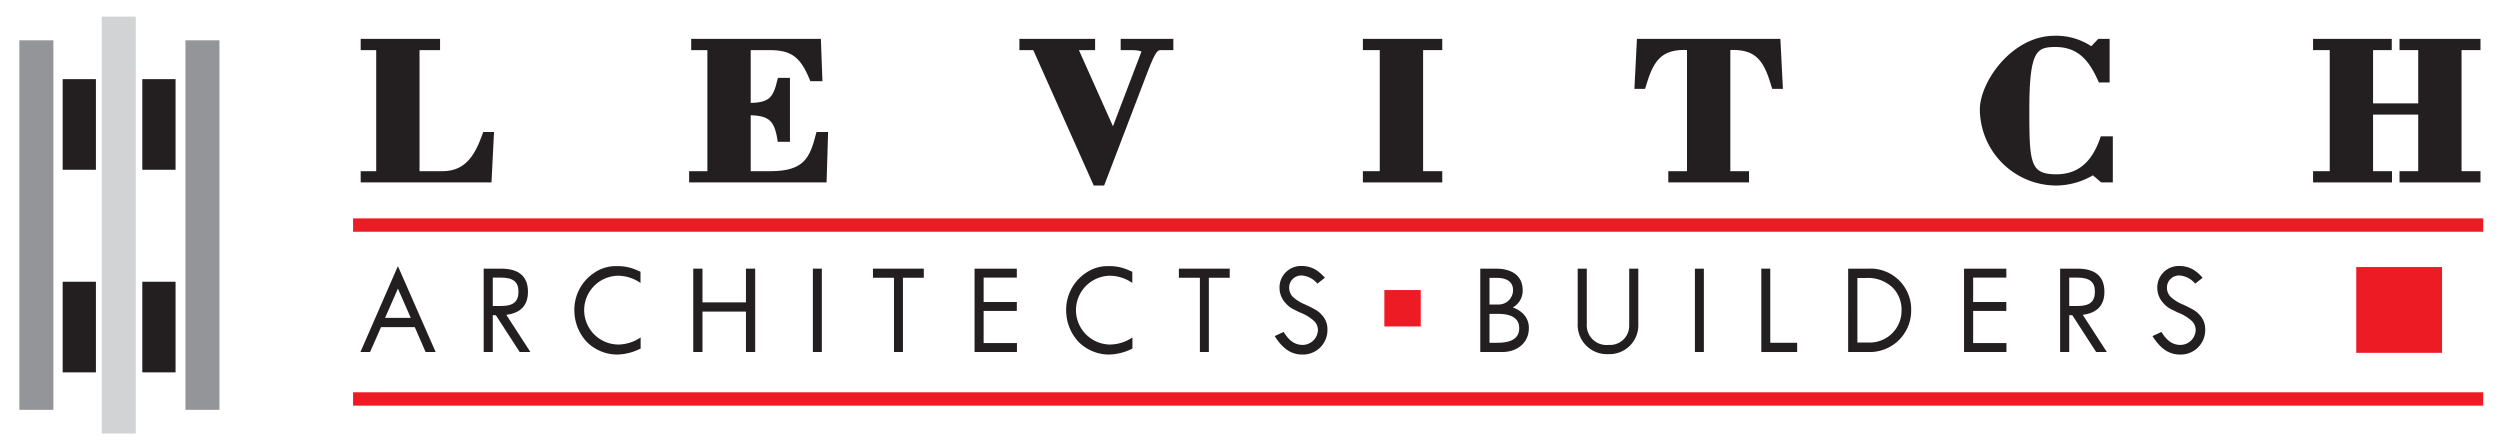 <svg id="Layer_1" data-name="Layer 1" xmlns="http://www.w3.org/2000/svg" viewBox="0 0 373.782 66.666"><defs><style>.cls-1{fill:#939598;}.cls-2{fill:#d1d3d4;}.cls-3,.cls-4,.cls-6{fill:#231f20;}.cls-3,.cls-4{stroke:#231f20;}.cls-3{stroke-width:0.648px;}.cls-4{stroke-width:0.75px;}.cls-5,.cls-7{fill:none;}.cls-5{stroke:#ed1c24;stroke-width:2px;}.cls-8{fill:#ed1c24;}</style></defs><title>levitch-logo.svg</title><rect class="cls-1" x="27.725" y="6.027" width="5.086" height="55.247"/><rect class="cls-1" x="2.897" y="6.027" width="5.087" height="55.247"/><rect class="cls-2" x="15.21" y="2.486" width="5.087" height="62.329"/><rect class="cls-3" x="9.693" y="12.156" width="4.323" height="12.902"/><rect class="cls-3" x="9.693" y="42.449" width="4.323" height="12.901"/><rect class="cls-3" x="21.601" y="42.449" width="4.324" height="12.901"/><rect class="cls-3" x="21.601" y="12.156" width="4.324" height="12.902"/><path class="cls-4" d="M54.303,26.899v-.93h2.319V7.117H54.303v-.93H65.42v.93H62.351V25.969h3.82c3.853,0,5.286-2.915,6.343-5.86h.955l-.341,6.79Z"/><path class="cls-4" d="M103.409,26.899v-.93h2.728V7.117h-2.421v-.93H122.37l.205,5.581h-1.16c-1.432-3.504-2.933-4.651-6.343-4.651h-3.206v8.651c3.342,0,4.058-.899,4.74-3.752h1.125v8.806h-1.125c-.478-2.977-1.398-3.969-4.74-3.969v9.116h3.342c5.286,0,6.241-2.263,7.162-5.86h1.057l-.205,6.79Z"/><path class="cls-4" d="M152.787,6.187h10.572v.93h-2.626l5.695,12.744,4.604-12.062c.103-.248-.034-.682-1.944-.682h-1.159v-.93h7.127v.93h-1.398c-.818,0-1.159.186-2.455,3.566l-6.377,16.681h-1.057L154.731,7.117h-1.944Z"/><path class="cls-4" d="M204.144,26.899v-.93h2.523V7.117h-2.523v-.93h11.117v.93h-2.864V25.969h2.864v.93Z"/><path class="cls-4" d="M245.1,6.187H265.834l.341,6.729h-.921c-1.125-3.752-2.25-6.108-6.923-5.798V25.969h2.797v.93H249.806v-.93h2.796V7.117c-4.672-.31-5.797,2.046-6.923,5.798h-.921Z"/><path class="cls-4" d="M313.883,6.187h1.159v5.767h-.989c-1.296-2.883-2.967-5.302-6.752-5.302-3.172,0-4.263.961-4.263,9.705,0,7.845.034,10.077,4.399,10.077,3.888,0,5.831-2.512,6.923-5.674H315.52V26.899H314.292l-1.33-1.147a10.761,10.761,0,0,1-5.423,1.612A11.079,11.079,0,0,1,296.388,16.357c0-3.876,4.604-10.635,10.81-10.635a9.15,9.15,0,0,1,5.524,1.674Z"/><path class="cls-4" d="M346.208,26.899v-.93h2.49V7.117h-2.49v-.93h11.016v.93h-2.796V15.83h7.502V7.117h-2.796v-.93H370.49v.93h-2.831V25.969h2.831v.93H359.134v-.93H361.93V16.76h-7.502v9.209h2.83v.93Z"/><line class="cls-5" x1="52.789" y1="33.651" x2="371.273" y2="33.651"/><line class="cls-5" x1="52.789" y1="59.651" x2="371.273" y2="59.651"/><path class="cls-6" d="M65.133,52.629H63.632l-1.62-3.721h-5.041l-1.641,3.721H53.89l5.602-12.842Zm-7.561-5.101h3.841l-1.92-4.381Z"/><path class="cls-6" d="M74.917,40.166c2.661,0,4.021,1.161,4.021,3.461,0,2.022-1.1,3.182-3.241,3.441l3.601,5.56h-1.6l-3.561-5.5h-.46v5.5h-1.36V40.166Zm-1.24,1.361v4.221h1.28c1.78,0,2.561-.641,2.561-2.141,0-1.461-.8-2.1-2.621-2.1h-1.2Z"/><path class="cls-6" d="M95.784,52.11a8.158,8.158,0,0,1-3.441.9,6.457,6.457,0,0,1-4.581-1.861,6.881,6.881,0,0,1-1.88-4.461,6.63,6.63,0,0,1,2.961-5.9,5.702,5.702,0,0,1,3.34-1,7.099,7.099,0,0,1,3.241.699c.18.08.2.08.34.141v1.68a5.922,5.922,0,0,0-3.421-1.08,5.143,5.143,0,0,0,.04,10.283A6.05,6.05,0,0,0,95.784,50.45Z"/><path class="cls-6" d="M105.028,40.166v5.042H111.53v-5.042h1.38V52.629h-1.38v-6.041h-6.502v6.041h-1.38V40.166Z"/><path class="cls-6" d="M122.875,40.166V52.629h-1.34V40.166Z"/><path class="cls-6" d="M138.122,40.166v1.361h-3.121V52.629h-1.34V41.528h-3.141V40.166Z"/><path class="cls-6" d="M152.028,40.166v1.341h-4.961V45.149h4.961v1.34h-4.961V51.29h4.981v1.34h-6.341V40.166Z"/><path class="cls-6" d="M169.315,52.11a8.158,8.158,0,0,1-3.441.9,6.457,6.457,0,0,1-4.581-1.861,6.881,6.881,0,0,1-1.88-4.461,6.63,6.63,0,0,1,2.961-5.9,5.701,5.701,0,0,1,3.34-1,7.099,7.099,0,0,1,3.241.699c.18.08.2.08.34.141v1.68a5.922,5.922,0,0,0-3.421-1.08,5.143,5.143,0,0,0,.04,10.283,6.05,6.05,0,0,0,3.401-1.061Z"/><path class="cls-6" d="M183.86,40.166v1.361h-3.121V52.629h-1.34V41.528h-3.141V40.166Z"/><path class="cls-6" d="M191.925,49.629c.84,1.36,1.7,1.94,2.86,1.94a2.301,2.301,0,0,0,2.261-2.2,1.894,1.894,0,0,0-.561-1.361,6.617,6.617,0,0,0-2.2-1.32c-.38-.199-.48-.239-.8-.399a3.763,3.763,0,0,1-1.28-.98,3.324,3.324,0,0,1-.9-2.28,3.204,3.204,0,0,1,3.28-3.261,4.029,4.029,0,0,1,2.341.7,6.579,6.579,0,0,1,1.16,1.061l-1.12.88a3.344,3.344,0,0,0-2.36-1.22,1.811,1.811,0,0,0-1.86,1.76,1.986,1.986,0,0,0,.519,1.4,6.1,6.1,0,0,0,1.921,1.2c.6.28.8.38,1.36.681a3.904,3.904,0,0,1,1.16.94,3.038,3.038,0,0,1,.76,1.98,3.662,3.662,0,0,1-3.761,3.861c-1.641,0-2.921-.86-4.121-2.761Z"/><path class="cls-7" d="M209.512,45.948V42.202h1.024v3.746h3.762v1.024h-3.762v3.714h-1.024V46.972h-3.73V45.948Z"/><path class="cls-6" d="M221.34,40.166h2.32c2.54,0,4.001,1.182,4.001,3.221a2.855,2.855,0,0,1-1.48,2.581,4.024,4.024,0,0,1,1.48.88,2.913,2.913,0,0,1,.92,2.241c0,2.06-1.641,3.54-3.961,3.54h-3.301V40.147Zm1.36,5.361h1.28a2.154,2.154,0,0,0,2.24-2.141c0-1.199-.86-1.84-2.44-1.84H222.7Zm0,5.722h1.16c2.2,0,3.28-.72,3.28-2.181,0-1.42-1.06-2.141-3.16-2.141H222.7Z"/><path class="cls-6" d="M237.245,40.166v8.263a2.956,2.956,0,0,0,3.261,3.141,2.87,2.87,0,0,0,3.081-2.921V40.166h1.36v8.303a4.313,4.313,0,0,1-4.461,4.48,4.379,4.379,0,0,1-4.601-4.6V40.166Z"/><path class="cls-6" d="M254.751,40.166V52.629h-1.34V40.166Z"/><path class="cls-6" d="M264.678,40.166V51.25h4.02v1.38h-5.361V40.166Z"/><path class="cls-6" d="M279.304,40.166a6.095,6.095,0,0,1,6.441,6.242,6.185,6.185,0,0,1-5.921,6.221h-3.501V40.166Zm-1.6,1.4V51.21h1.6a4.762,4.762,0,0,0,5.001-4.841,4.68,4.68,0,0,0-1.34-3.381,5.337,5.337,0,0,0-4.041-1.421h-1.22Z"/><path class="cls-6" d="M299.971,40.166v1.341H295.01V45.149h4.961v1.34H295.01V51.29h4.981v1.34h-6.342V40.166Z"/><path class="cls-6" d="M310.616,40.166c2.661,0,4.021,1.161,4.021,3.461,0,2.022-1.1,3.182-3.24,3.441l3.601,5.56h-1.601l-3.561-5.5h-.46v5.5h-1.36V40.166Zm-1.24,1.361v4.221h1.28c1.78,0,2.56-.641,2.56-2.141,0-1.461-.8-2.1-2.62-2.1h-1.2Z"/><path class="cls-6" d="M323.163,49.629c.84,1.36,1.7,1.94,2.86,1.94a2.301,2.301,0,0,0,2.261-2.2,1.894,1.894,0,0,0-.561-1.361,6.617,6.617,0,0,0-2.2-1.32c-.38-.199-.48-.239-.8-.399a3.763,3.763,0,0,1-1.28-.98,3.324,3.324,0,0,1-.9-2.28,3.204,3.204,0,0,1,3.28-3.261,4.029,4.029,0,0,1,2.341.7,6.579,6.579,0,0,1,1.16,1.061l-1.12.88a3.344,3.344,0,0,0-2.36-1.22,1.811,1.811,0,0,0-1.86,1.76,1.986,1.986,0,0,0,.519,1.4,6.099,6.099,0,0,0,1.921,1.2c.6.28.8.38,1.36.681a3.904,3.904,0,0,1,1.16.94,3.038,3.038,0,0,1,.76,1.98,3.662,3.662,0,0,1-3.761,3.861c-1.641,0-2.921-.86-4.121-2.761Z"/><rect class="cls-8" x="352.287" y="39.925" width="12.828" height="12.827"/><rect class="cls-8" x="206.978" y="43.364" width="5.444" height="5.444"/></svg>